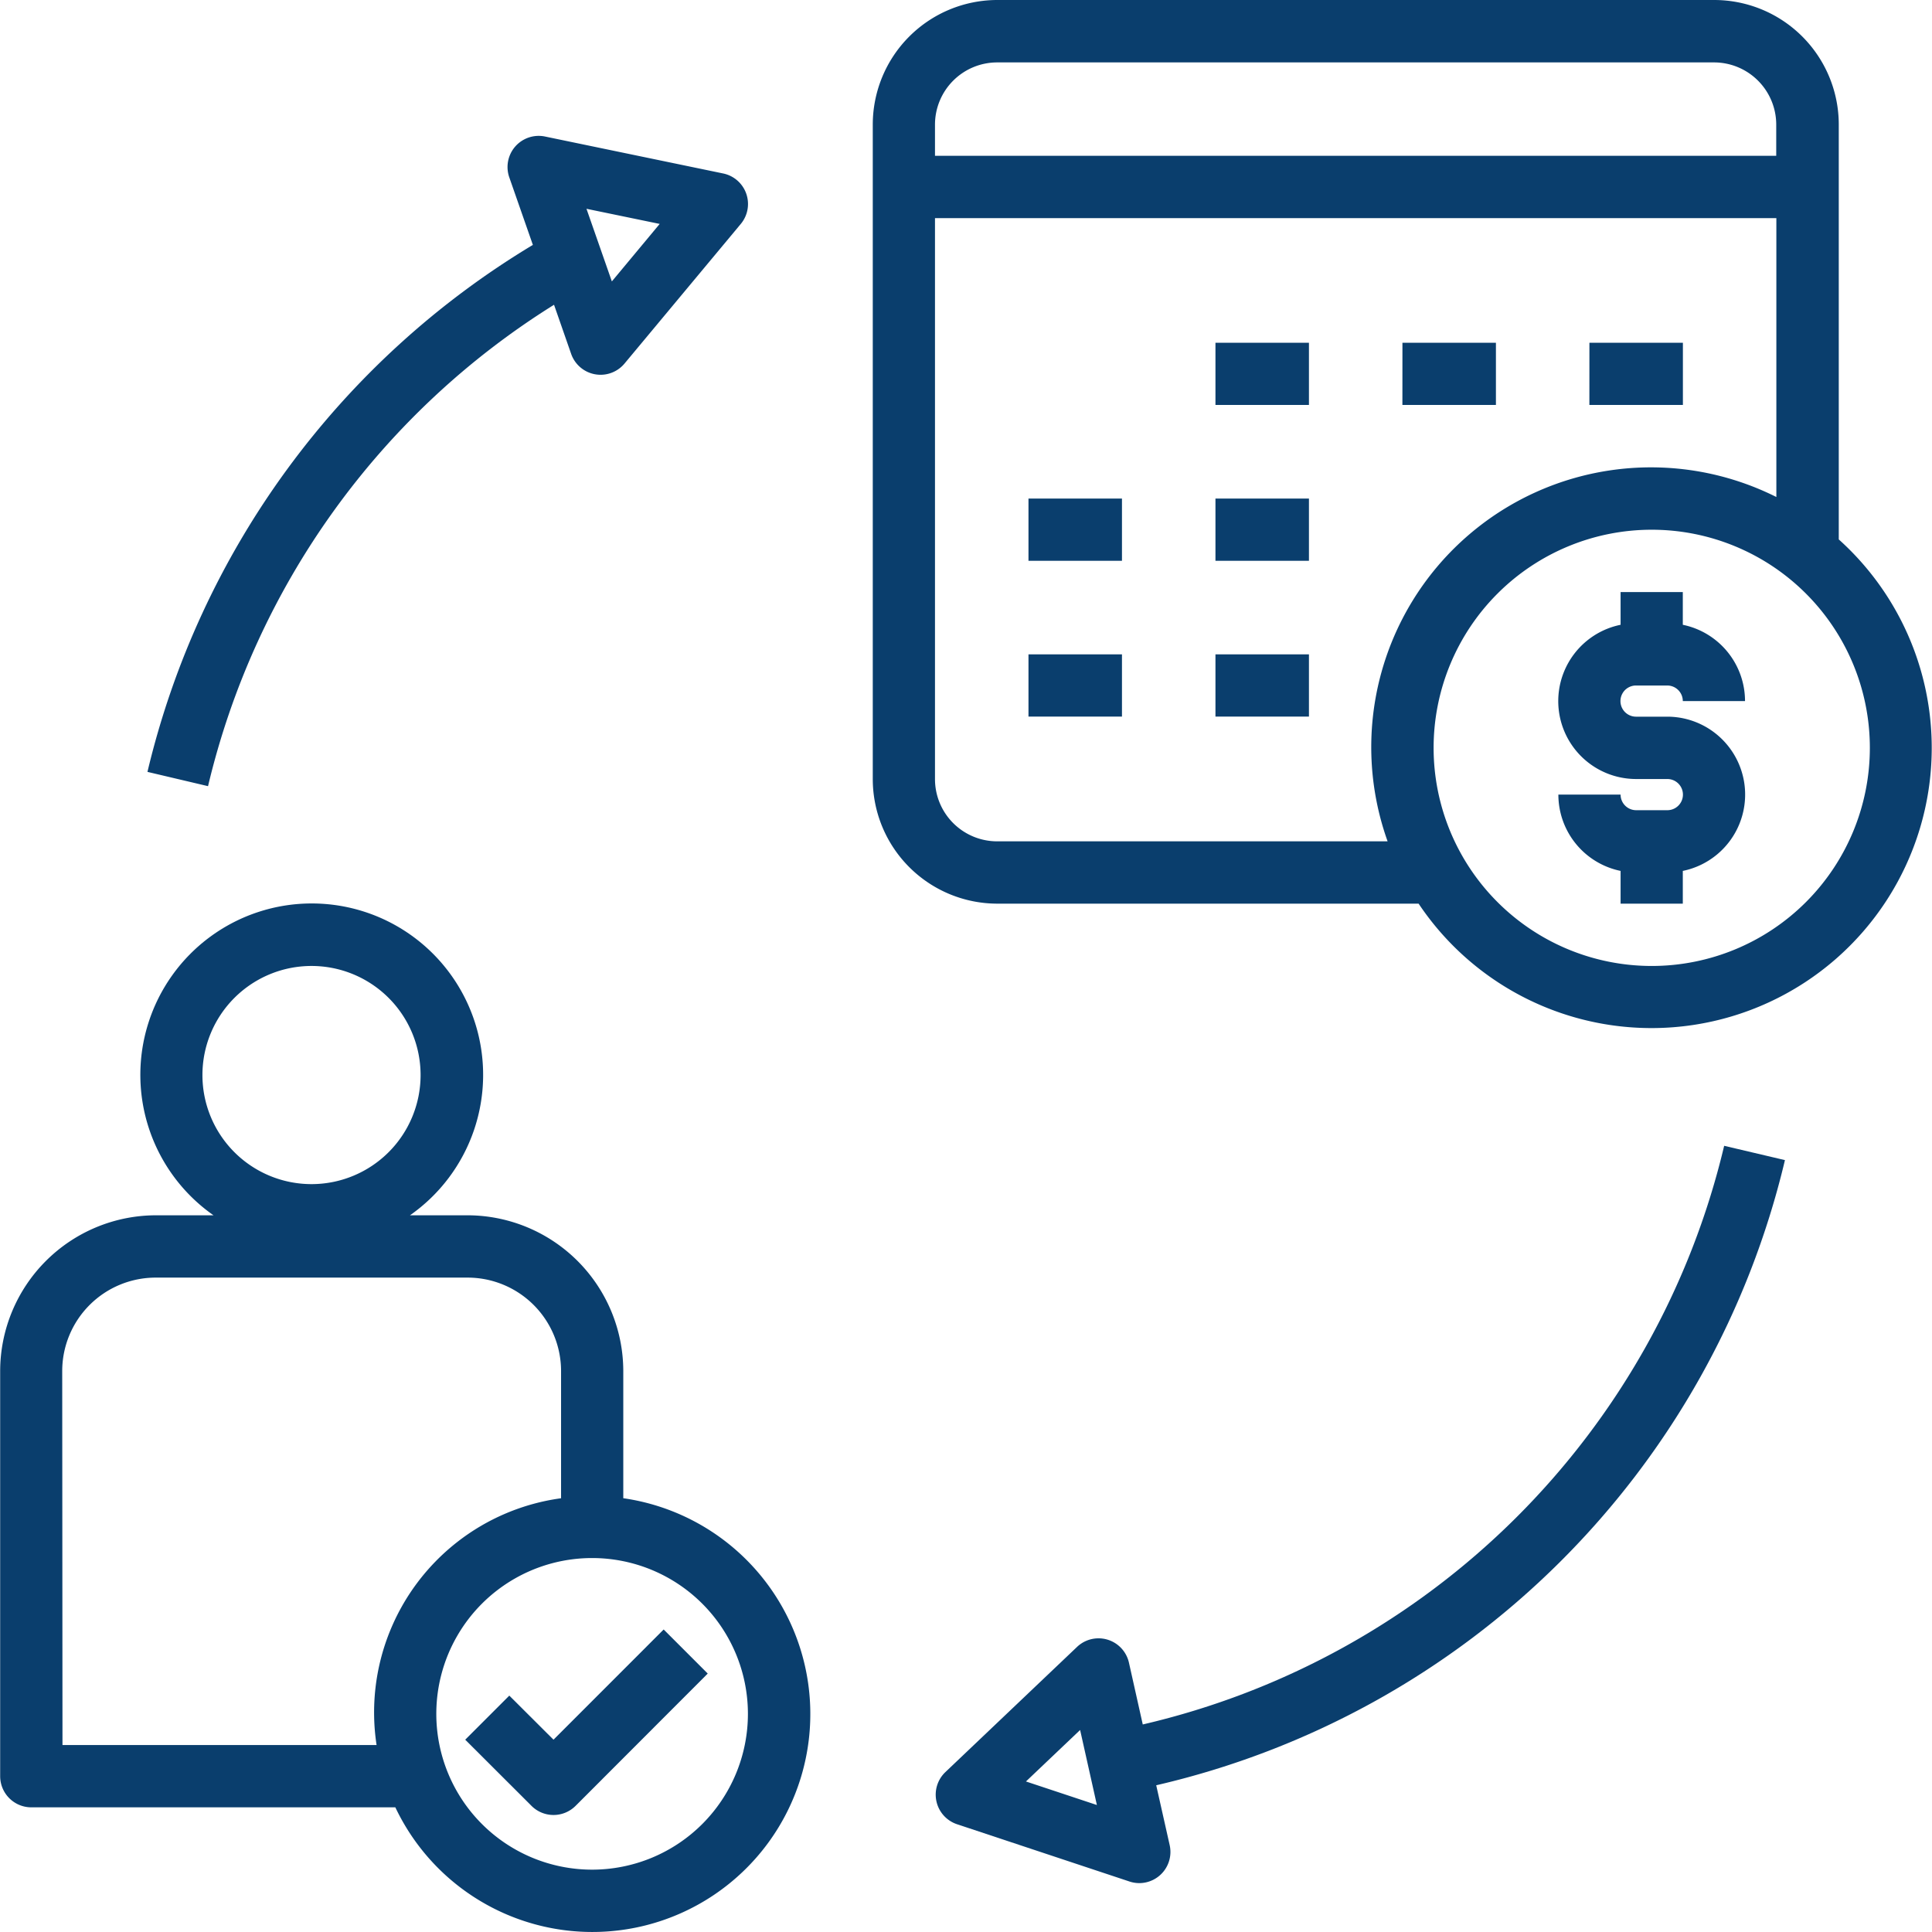 <svg xmlns="http://www.w3.org/2000/svg" xmlns:xlink="http://www.w3.org/1999/xlink" width="59" height="59" viewBox="0 0 59 59">
  <defs>
    <clipPath id="clip-path">
      <rect id="Rectangle_14583" data-name="Rectangle 14583" width="59" height="59" transform="translate(571 2003)" fill="#fff" stroke="#707070" stroke-width="1"/>
    </clipPath>
  </defs>
  <g id="Mask_Group_47" data-name="Mask Group 47" transform="translate(-571 -2003)" clip-path="url(#clip-path)">
    <g id="Search_results_for_Payment_-_Flaticon-2" data-name="Search results for Payment - Flaticon-2" transform="translate(570.053 2002.048)">
      <path id="Path_58547" data-name="Path 58547" d="M1.9,56.145h11.12a6.657,6.657,0,1,0,6.961-9.44V42.823a4.764,4.764,0,0,0-4.758-4.758H13.467a5.234,5.234,0,1,0-6,0H5.71A4.764,4.764,0,0,0,.952,42.823V55.194A.952.952,0,0,0,1.9,56.145Zm17.129-7.613a4.758,4.758,0,1,1-4.758,4.758,4.758,4.758,0,0,1,4.758-4.758Zm-11.9-14.75a3.331,3.331,0,1,1,3.331,3.331,3.331,3.331,0,0,1-3.331-3.331Zm-4.282,9.04A2.855,2.855,0,0,1,5.71,39.968h9.516a2.855,2.855,0,0,1,2.855,2.855v3.883a6.6,6.6,0,0,0-5.634,7.537H2.855Z" fill="#0a3e6d"/>
      <path id="Path_58548" data-name="Path 58548" d="M17.178,56.1a.952.952,0,0,0,1.346,0L22.56,52.06l-1.346-1.346L17.85,54.079,16.5,52.733l-1.346,1.346ZM31.4,28.548H44.269A8.557,8.557,0,1,0,57.1,17.425V4.758A3.806,3.806,0,0,0,53.29.952H31.4A3.806,3.806,0,0,0,27.6,4.758V24.742A3.806,3.806,0,0,0,31.4,28.548ZM58.049,23.79a6.661,6.661,0,1,1-6.661-6.661,6.661,6.661,0,0,1,6.661,6.661ZM29.5,4.758a1.9,1.9,0,0,1,1.9-1.9H53.29a1.9,1.9,0,0,1,1.9,1.9V5.71H29.5Zm0,2.855H55.194V16.13A8.543,8.543,0,0,0,43.322,26.645H31.4a1.9,1.9,0,0,1-1.9-1.9Z" fill="#0a3e6d"/>
      <path id="Path_58549" data-name="Path 58549" d="M38.065,11.419h2.855v1.9H38.065Zm5.71,0h2.855v1.9H43.774Zm5.71,0h2.855v1.9H49.484Zm.952,7.613v1a2.379,2.379,0,0,0,.476,4.71h.952a.476.476,0,0,1,0,.952h-.952a.476.476,0,0,1-.476-.476h-1.9a2.379,2.379,0,0,0,1.9,2.33v1h1.9v-1a2.379,2.379,0,0,0-.476-4.71h-.952a.476.476,0,0,1,0-.952h.952a.476.476,0,0,1,.476.476h1.9a2.379,2.379,0,0,0-1.9-2.33v-1ZM38.065,16.177h2.855v1.9H38.065Zm-5.71,0H35.21v1.9H32.355Zm5.71,4.758h2.855v1.9H38.065Zm-5.71,0H35.21v1.9H32.355ZM17.868,10.264l.521,1.495a.952.952,0,0,0,.73.623,1,1,0,0,0,.169.015.952.952,0,0,0,.731-.343l3.551-4.264a.952.952,0,0,0-.541-1.541L17.6,5.123A.952.952,0,0,0,16.5,6.369l.72,2.062A25.705,25.705,0,0,0,5.45,24.524L7.3,24.96a23.8,23.8,0,0,1,10.565-14.7ZM21.093,7.79,19.632,9.546l-.775-2.218ZM55.453,36.379,53.6,35.943A23.777,23.777,0,0,1,35.845,53.614l-.422-1.887a.952.952,0,0,0-1.584-.482l-4.022,3.824a.952.952,0,0,0,.356,1.592l5.266,1.749a.965.965,0,0,0,.3.049.952.952,0,0,0,.928-1.16l-.411-1.828a25.68,25.68,0,0,0,19.2-19.091ZM32.278,55.355l1.654-1.572.512,2.291Z" fill="#0a3e6d"/>
    </g>
  </g>
</svg>
